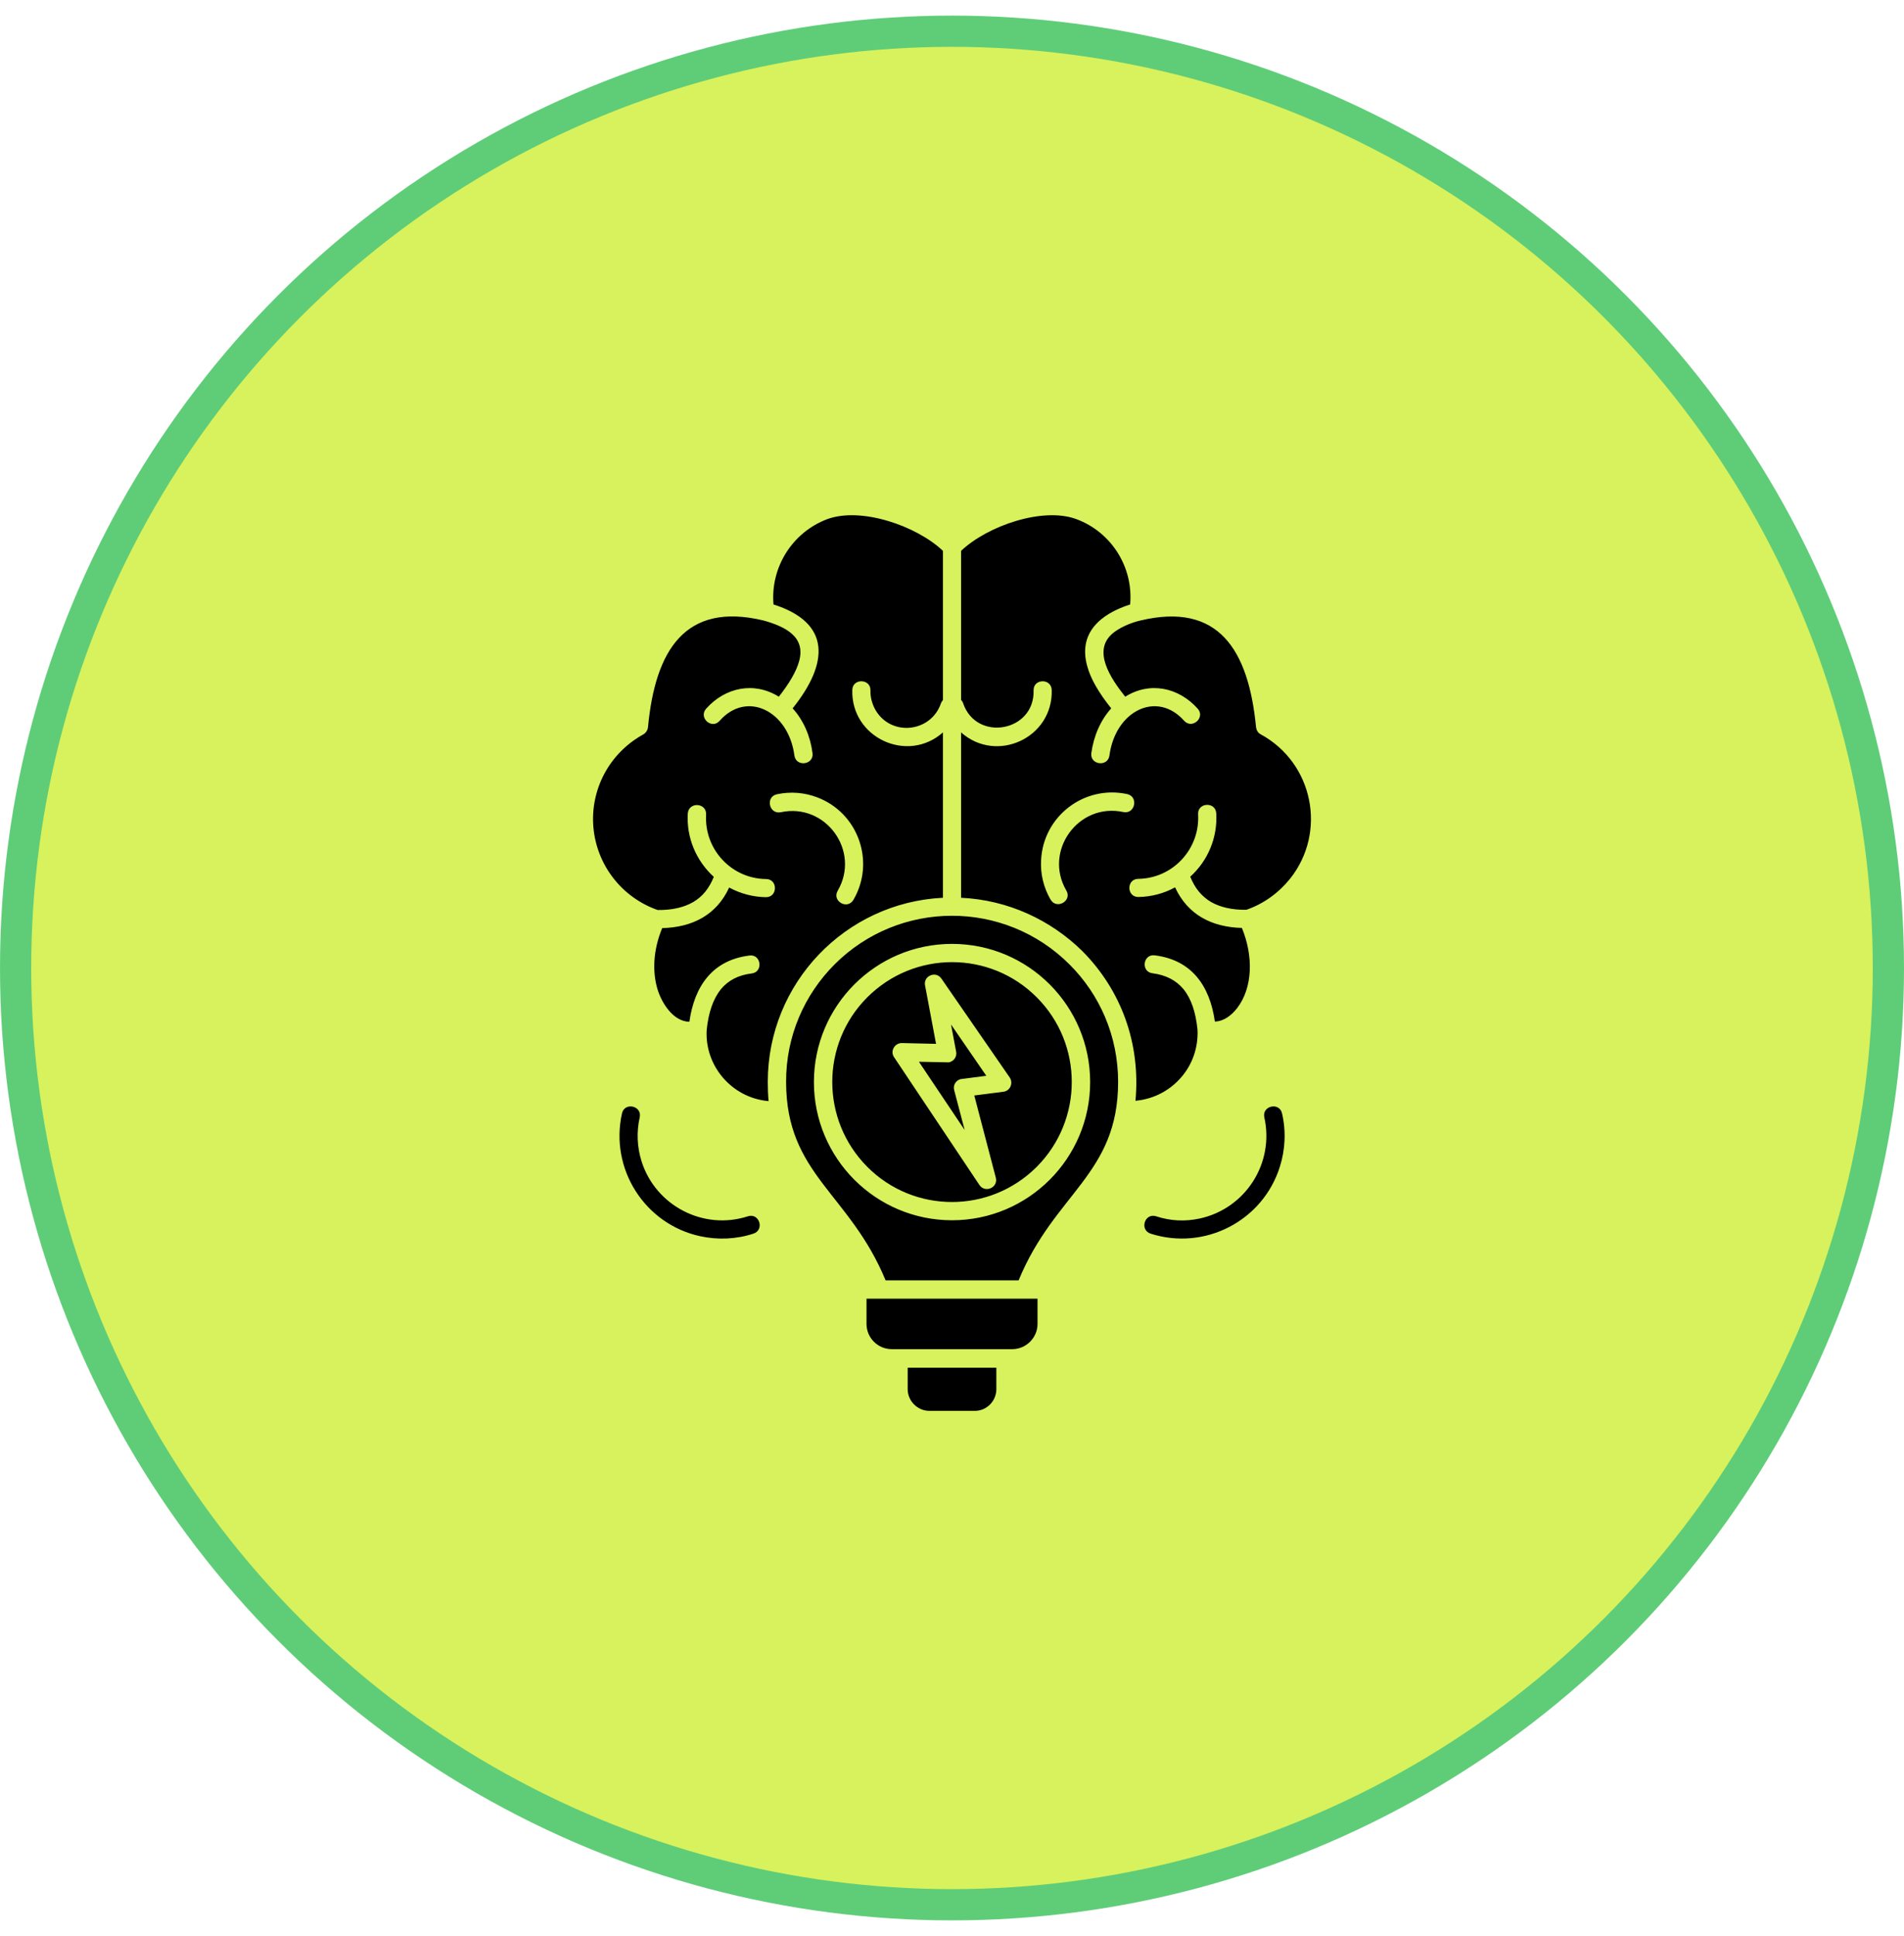 <svg width="61" height="62" viewBox="0 0 61 62" fill="none" xmlns="http://www.w3.org/2000/svg">
<circle cx="30.5" cy="31" r="30" fill="#D7F25C" stroke="#5FCD78"/>
<path d="M27.755 41.591H33.24V42.399C33.24 42.841 32.874 43.207 32.432 43.207H28.569C28.121 43.207 27.761 42.841 27.761 42.399V41.591H27.755ZM35.986 26.005C36.365 26.087 36.485 25.513 36.113 25.431C34.736 25.134 33.423 26.138 33.354 27.546C33.329 27.975 33.43 28.417 33.657 28.808C33.853 29.143 34.358 28.846 34.162 28.518C33.423 27.249 34.553 25.696 35.986 26.005ZM29.08 43.801H31.921V44.489C31.921 44.867 31.612 45.183 31.233 45.183H29.775C29.396 45.183 29.08 44.867 29.08 44.489V43.801ZM24.889 25.437C24.516 25.519 24.636 26.087 25.015 26.012C26.454 25.702 27.578 27.255 26.839 28.524C26.644 28.858 27.149 29.149 27.344 28.814C28.051 27.596 27.496 26.037 26.189 25.538C25.779 25.38 25.331 25.342 24.889 25.437ZM26.738 30.885C28.815 28.808 32.186 28.808 34.263 30.885C35.229 31.844 35.822 33.176 35.822 34.647C35.822 37.614 33.783 38.208 32.634 41.004H28.373C27.218 38.208 25.185 37.614 25.185 34.647C25.179 33.183 25.773 31.851 26.738 30.885ZM27.786 31.939C29.289 30.437 31.719 30.437 33.215 31.939C34.711 33.435 34.711 35.866 33.215 37.368C31.713 38.87 29.282 38.87 27.786 37.368C26.29 35.866 26.29 33.435 27.786 31.939ZM30.501 30.228C28.058 30.228 26.076 32.211 26.076 34.654C26.076 37.096 28.058 39.079 30.501 39.079C32.944 39.079 34.926 37.096 34.926 34.654C34.926 32.211 32.944 30.228 30.501 30.228ZM30.905 36.188L29.44 34.003L30.4 34.022C30.558 33.991 30.665 33.839 30.633 33.681L30.469 32.81L31.599 34.452L30.778 34.559C30.621 34.597 30.526 34.761 30.57 34.912L30.905 36.188ZM28.645 33.858L31.378 37.949C31.561 38.22 31.991 38.031 31.902 37.709L31.214 35.083L32.148 34.963C32.363 34.938 32.47 34.685 32.35 34.508L30.16 31.339C29.983 31.081 29.579 31.251 29.636 31.554L29.989 33.429L28.891 33.404C28.657 33.404 28.512 33.669 28.645 33.858ZM30.791 28.751V23.455C31.927 24.465 33.739 23.632 33.695 22.098C33.682 21.713 33.102 21.732 33.114 22.11C33.152 23.442 31.271 23.77 30.854 22.514C30.842 22.476 30.816 22.445 30.791 22.413V17.641C31.637 16.839 33.411 16.227 34.484 16.625C35.608 17.041 36.315 18.165 36.207 19.358C35.242 19.667 34.541 20.28 34.831 21.328C34.938 21.732 35.197 22.18 35.601 22.685C35.254 23.07 35.039 23.575 34.964 24.118C34.913 24.497 35.494 24.572 35.544 24.194C35.734 22.761 37.066 22.104 37.937 23.082C38.19 23.366 38.625 22.981 38.373 22.697C37.76 22.009 36.832 21.82 36.05 22.312C35.57 21.713 34.995 20.835 35.645 20.286C35.822 20.134 36.176 19.951 36.548 19.869C39.042 19.282 40.001 20.81 40.241 23.291C40.254 23.386 40.304 23.474 40.393 23.518C42.072 24.433 42.52 26.643 41.333 28.139C40.973 28.587 40.494 28.941 39.932 29.136C39.471 29.143 39.092 29.054 38.795 28.884C38.492 28.701 38.284 28.448 38.133 28.076C38.701 27.564 39.01 26.82 38.966 26.049C38.947 25.664 38.36 25.696 38.385 26.081C38.448 27.192 37.571 28.133 36.466 28.145C36.081 28.151 36.094 28.732 36.472 28.726C36.889 28.72 37.293 28.612 37.647 28.417C38.051 29.294 38.821 29.692 39.787 29.717C40.159 30.613 40.14 31.636 39.629 32.293C39.446 32.526 39.2 32.709 38.922 32.715C38.758 31.56 38.17 30.74 36.996 30.595C36.618 30.544 36.542 31.125 36.927 31.169C37.356 31.226 37.684 31.396 37.918 31.68C38.164 31.983 38.309 32.413 38.366 32.981C38.392 33.555 38.196 34.098 37.842 34.502C37.495 34.906 36.996 35.184 36.428 35.247C36.409 35.247 36.397 35.253 36.378 35.253C36.548 33.41 35.917 31.706 34.673 30.456C33.67 29.471 32.306 28.821 30.791 28.751ZM30.21 17.641V22.42C30.185 22.451 30.16 22.483 30.147 22.521C29.831 23.455 28.556 23.6 28.051 22.742C27.944 22.552 27.881 22.338 27.887 22.11C27.9 21.732 27.313 21.713 27.306 22.098C27.262 23.625 29.074 24.465 30.21 23.455V28.751C27.079 28.903 24.598 31.491 24.598 34.647C24.598 34.862 24.605 35.07 24.624 35.266C24.611 35.26 24.598 35.26 24.586 35.26C23.43 35.14 22.572 34.123 22.641 32.981C22.698 32.419 22.85 31.99 23.09 31.687C23.323 31.402 23.651 31.226 24.081 31.175C24.459 31.131 24.39 30.55 24.011 30.601C22.837 30.746 22.25 31.567 22.086 32.722C21.575 32.715 21.202 32.135 21.063 31.674C20.905 31.144 20.912 30.456 21.215 29.723C22.187 29.698 22.957 29.3 23.361 28.423C23.721 28.619 24.125 28.726 24.535 28.732C24.92 28.739 24.927 28.151 24.541 28.151C23.437 28.139 22.559 27.205 22.622 26.087C22.641 25.702 22.061 25.671 22.035 26.056C21.991 26.826 22.3 27.564 22.869 28.082C22.717 28.454 22.509 28.713 22.206 28.89C21.909 29.061 21.53 29.149 21.07 29.143C20.508 28.947 20.022 28.593 19.668 28.145C18.904 27.179 18.784 25.86 19.365 24.774C19.643 24.257 20.066 23.821 20.602 23.524C20.684 23.48 20.748 23.392 20.76 23.291C20.994 20.81 21.96 19.276 24.453 19.869C25.179 20.071 25.817 20.4 25.602 21.176C25.514 21.498 25.293 21.877 24.952 22.312C24.163 21.82 23.235 22.009 22.622 22.697C22.37 22.988 22.806 23.373 23.058 23.082C23.923 22.104 25.261 22.761 25.451 24.194C25.501 24.572 26.082 24.497 26.031 24.118C25.962 23.575 25.741 23.064 25.394 22.685C26.555 21.239 26.631 19.945 24.781 19.358C24.68 18.171 25.381 17.048 26.505 16.625C27.59 16.227 29.364 16.839 30.21 17.641ZM20.495 35.783C20.577 35.411 20.009 35.285 19.927 35.657C19.529 37.437 20.659 39.205 22.433 39.59C22.989 39.71 23.576 39.691 24.137 39.508C24.504 39.388 24.327 38.833 23.961 38.952C22.534 39.413 21 38.612 20.552 37.185C20.413 36.737 20.388 36.257 20.495 35.783ZM41.074 35.657C40.992 35.285 40.424 35.411 40.506 35.783C40.834 37.248 39.907 38.7 38.442 39.022C37.981 39.123 37.501 39.104 37.041 38.952C36.674 38.833 36.498 39.388 36.864 39.508C38.6 40.063 40.462 39.098 41.005 37.362C41.175 36.819 41.207 36.232 41.074 35.657Z" fill="black"/>
</svg>
